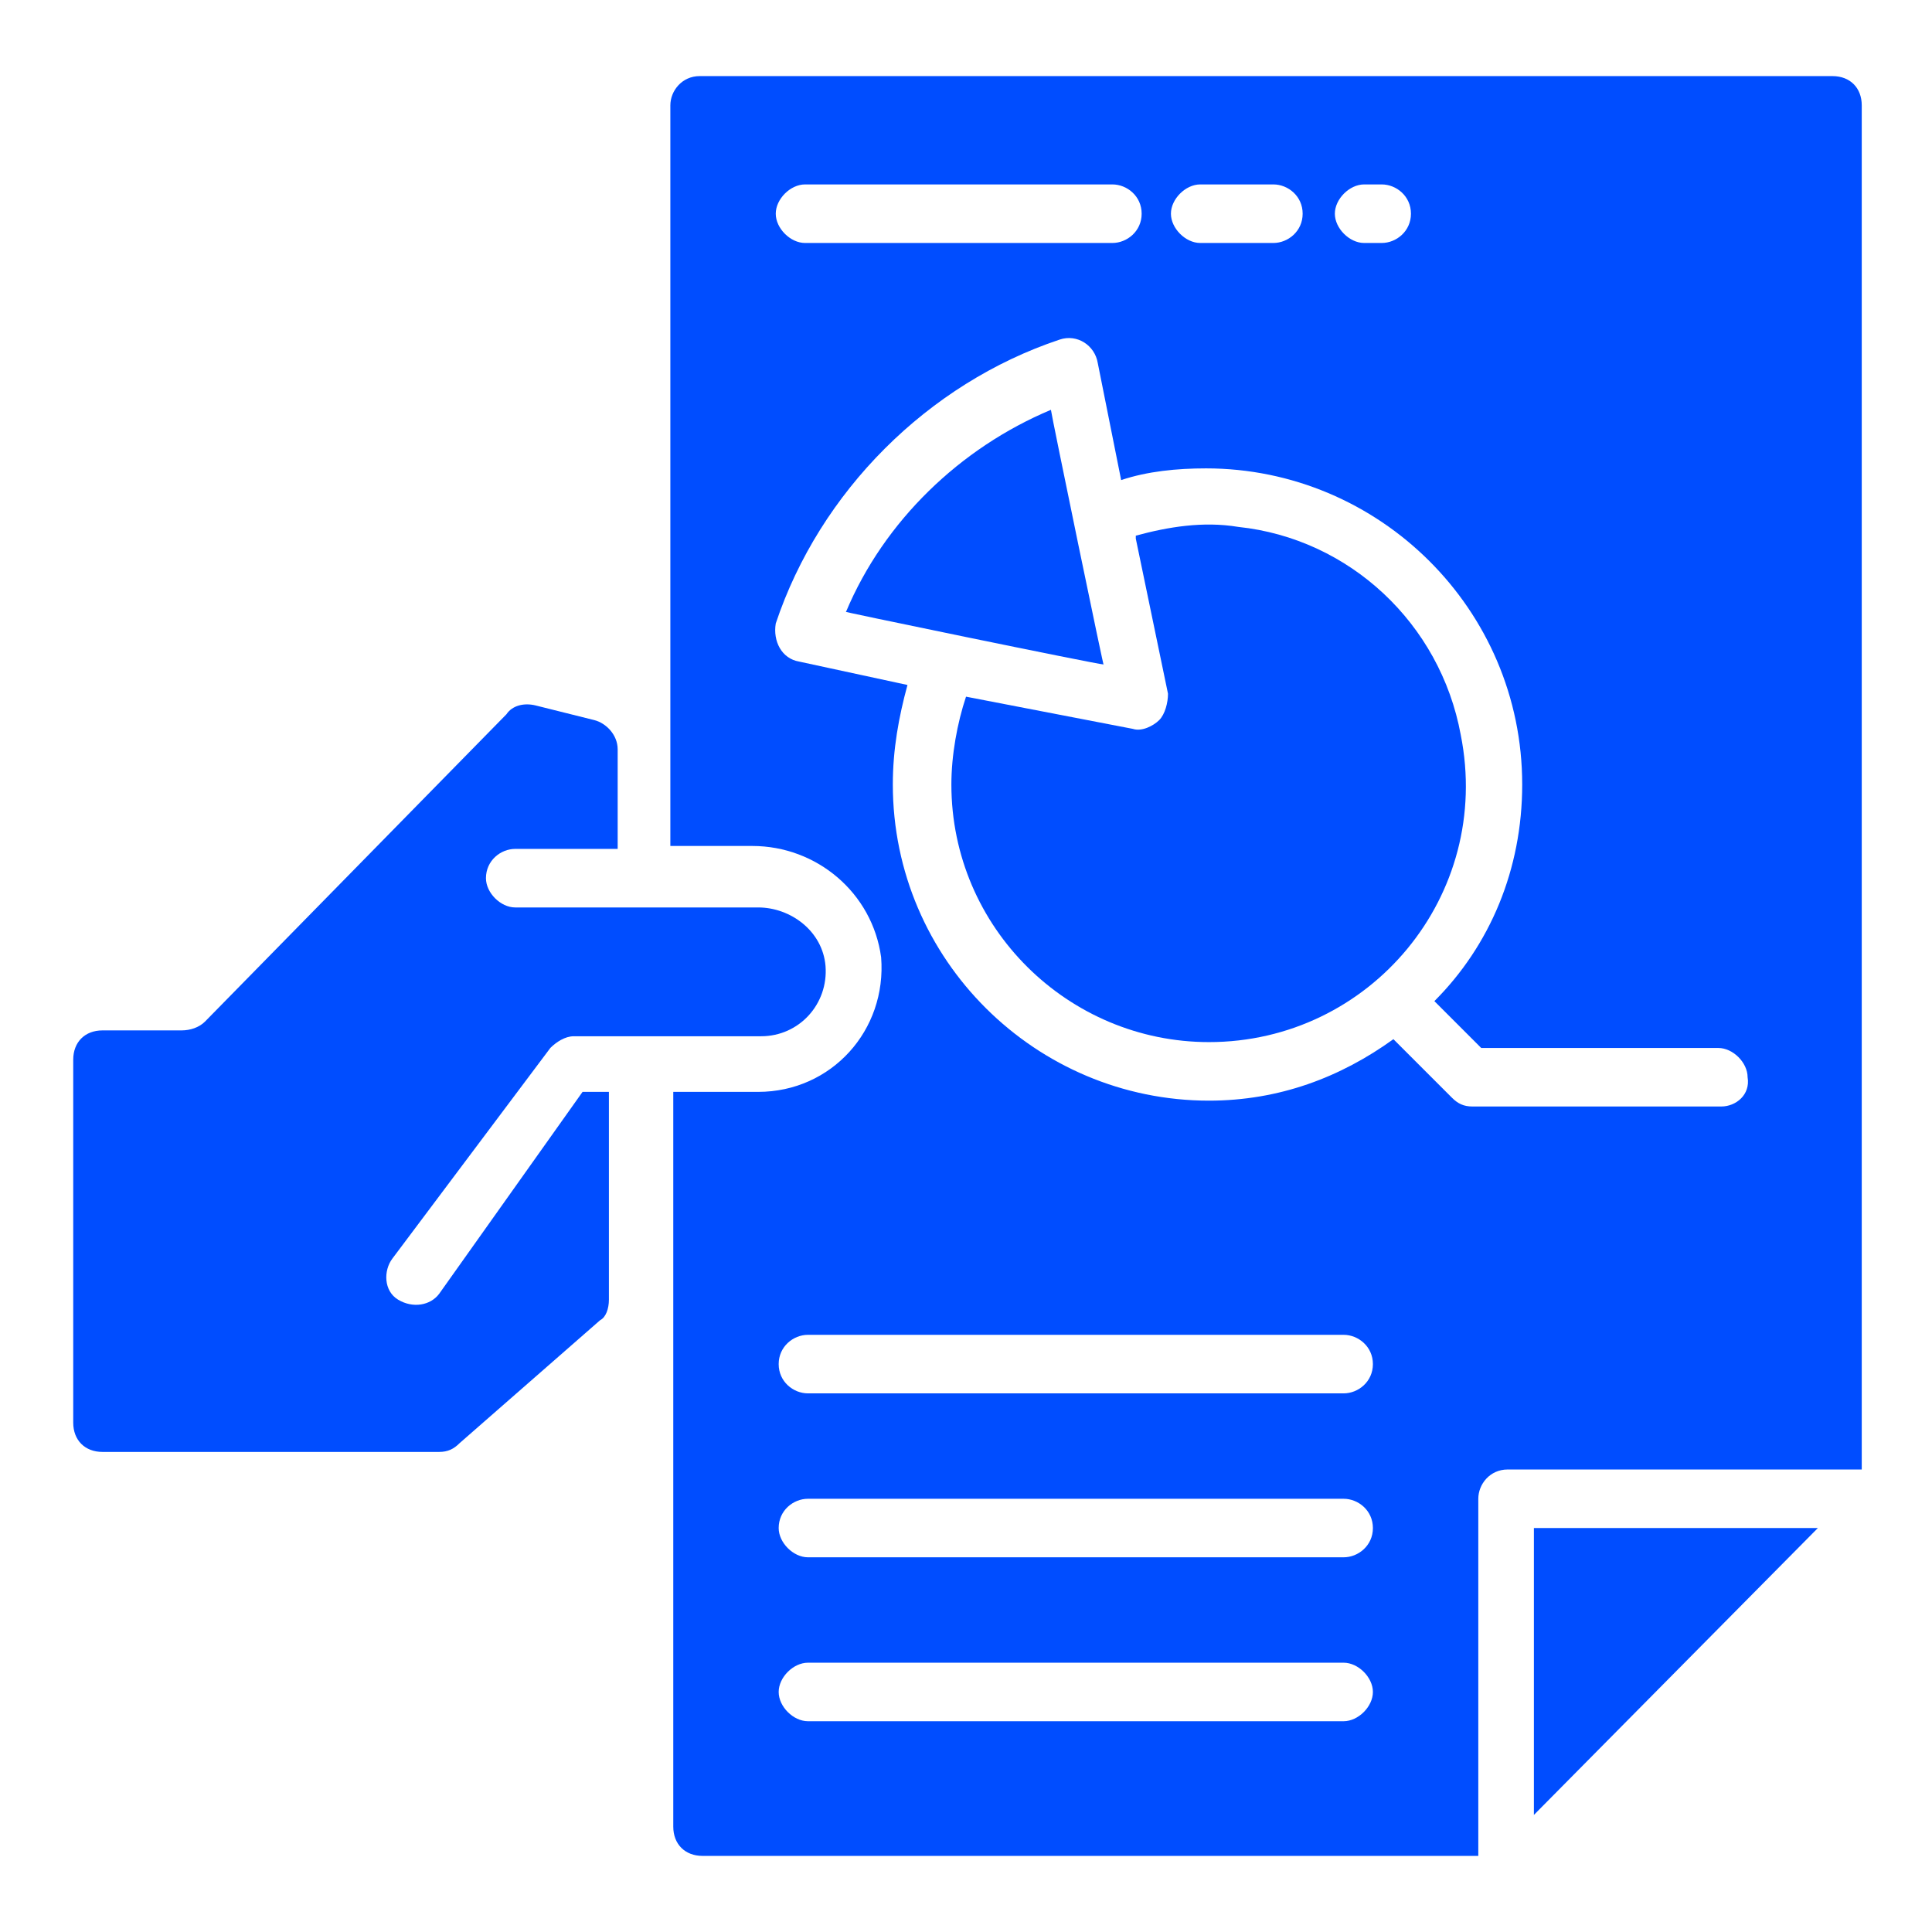 <svg width="72" height="72" viewBox="0 0 72 72" fill="none" xmlns="http://www.w3.org/2000/svg">
<path d="M21.71 40.691H22.692V48.436C22.692 48.764 22.583 49.091 22.365 49.2L17.128 53.782C16.91 54 16.692 54.109 16.365 54.109H3.819C3.165 54.109 2.729 53.673 2.729 53.018V39.491C2.729 38.836 3.165 38.4 3.819 38.4H6.765C7.092 38.4 7.419 38.291 7.638 38.073L18.874 26.618C19.092 26.291 19.529 26.182 19.965 26.291L22.147 26.836C22.583 26.945 23.019 27.382 23.019 27.927V31.636H19.201C18.656 31.636 18.11 32.073 18.11 32.727C18.11 33.273 18.656 33.818 19.201 33.818H28.256C29.456 33.818 30.656 34.691 30.765 36C30.874 37.418 29.783 38.618 28.365 38.618H21.383C21.056 38.618 20.729 38.836 20.51 39.054L14.619 46.909C14.292 47.346 14.292 48.109 14.838 48.436C15.383 48.764 16.038 48.654 16.365 48.218L21.71 40.691Z" fill="#004DFF"/>
<path d="M57.164 56.946H67.746L57.164 67.637V56.946Z" fill="#004DFF"/>
<path d="M31.529 22.8C32.947 19.418 35.783 16.691 39.165 15.273C39.165 15.382 41.238 25.418 41.129 24.763C40.91 24.763 30.874 22.691 31.529 22.8Z" fill="#004DFF"/>
<path d="M45.055 38.836C39.819 38.836 35.455 34.582 35.455 29.236C35.455 28.145 35.673 26.945 36.001 25.963L42.219 27.163C42.546 27.273 42.982 27.054 43.2 26.836C43.419 26.618 43.528 26.182 43.528 25.854L42.328 20.073V19.963C43.528 19.636 44.837 19.418 46.146 19.636C50.291 20.073 53.673 23.236 54.437 27.382C55.637 33.382 51.055 38.836 45.055 38.836Z" fill="#004DFF"/>
<path d="M24.982 3.927V31.527H28.037C30.437 31.527 32.51 33.273 32.837 35.673C33.055 38.4 30.982 40.691 28.255 40.691H25.091V68.073C25.091 68.727 25.528 69.164 26.182 69.164H55.092V55.855C55.092 55.309 55.528 54.764 56.182 54.764H69.382V3.927C69.382 3.273 68.946 2.836 68.291 2.836H26.073C25.419 2.836 24.982 3.382 24.982 3.927ZM50.837 6.873H51.492C52.037 6.873 52.582 7.309 52.582 7.964C52.582 8.618 52.037 9.055 51.492 9.055H50.837C50.291 9.055 49.746 8.509 49.746 7.964C49.746 7.418 50.291 6.873 50.837 6.873ZM44.728 6.873H47.455C48.001 6.873 48.546 7.309 48.546 7.964C48.546 8.618 48.001 9.055 47.455 9.055H44.728C44.182 9.055 43.637 8.509 43.637 7.964C43.637 7.418 44.182 6.873 44.728 6.873ZM30.001 6.873H41.455C42.001 6.873 42.546 7.309 42.546 7.964C42.546 8.618 42.001 9.055 41.455 9.055H30.001C29.455 9.055 28.91 8.509 28.91 7.964C28.91 7.418 29.455 6.873 30.001 6.873ZM50.073 64.145H30.11C29.564 64.145 29.019 63.6 29.019 63.055C29.019 62.509 29.564 61.964 30.11 61.964H50.073C50.619 61.964 51.164 62.509 51.164 63.055C51.164 63.6 50.619 64.145 50.073 64.145ZM50.073 58.036H30.11C29.564 58.036 29.019 57.491 29.019 56.946C29.019 56.291 29.564 55.855 30.11 55.855H50.073C50.619 55.855 51.164 56.291 51.164 56.946C51.164 57.6 50.619 58.036 50.073 58.036ZM50.073 51.927H30.11C29.564 51.927 29.019 51.491 29.019 50.836C29.019 50.182 29.564 49.745 30.11 49.745H50.073C50.619 49.745 51.164 50.182 51.164 50.836C51.164 51.491 50.619 51.927 50.073 51.927ZM64.146 41.236H54.873C54.546 41.236 54.328 41.127 54.11 40.909L51.928 38.727C49.964 40.145 47.673 41.018 45.055 41.018C38.619 41.018 33.273 35.782 33.273 29.236C33.273 27.927 33.492 26.727 33.819 25.527L29.782 24.655C29.128 24.546 28.801 23.891 28.91 23.236C30.546 18.327 34.582 14.291 39.492 12.655C40.146 12.436 40.801 12.873 40.91 13.527L41.782 17.891C42.764 17.564 43.855 17.455 44.946 17.455C51.382 17.455 56.728 22.691 56.728 29.236C56.728 32.4 55.528 35.236 53.455 37.309L55.201 39.055H64.037C64.582 39.055 65.128 39.6 65.128 40.145C65.237 40.8 64.692 41.236 64.146 41.236Z" fill="#004DFF"/>
</svg>
